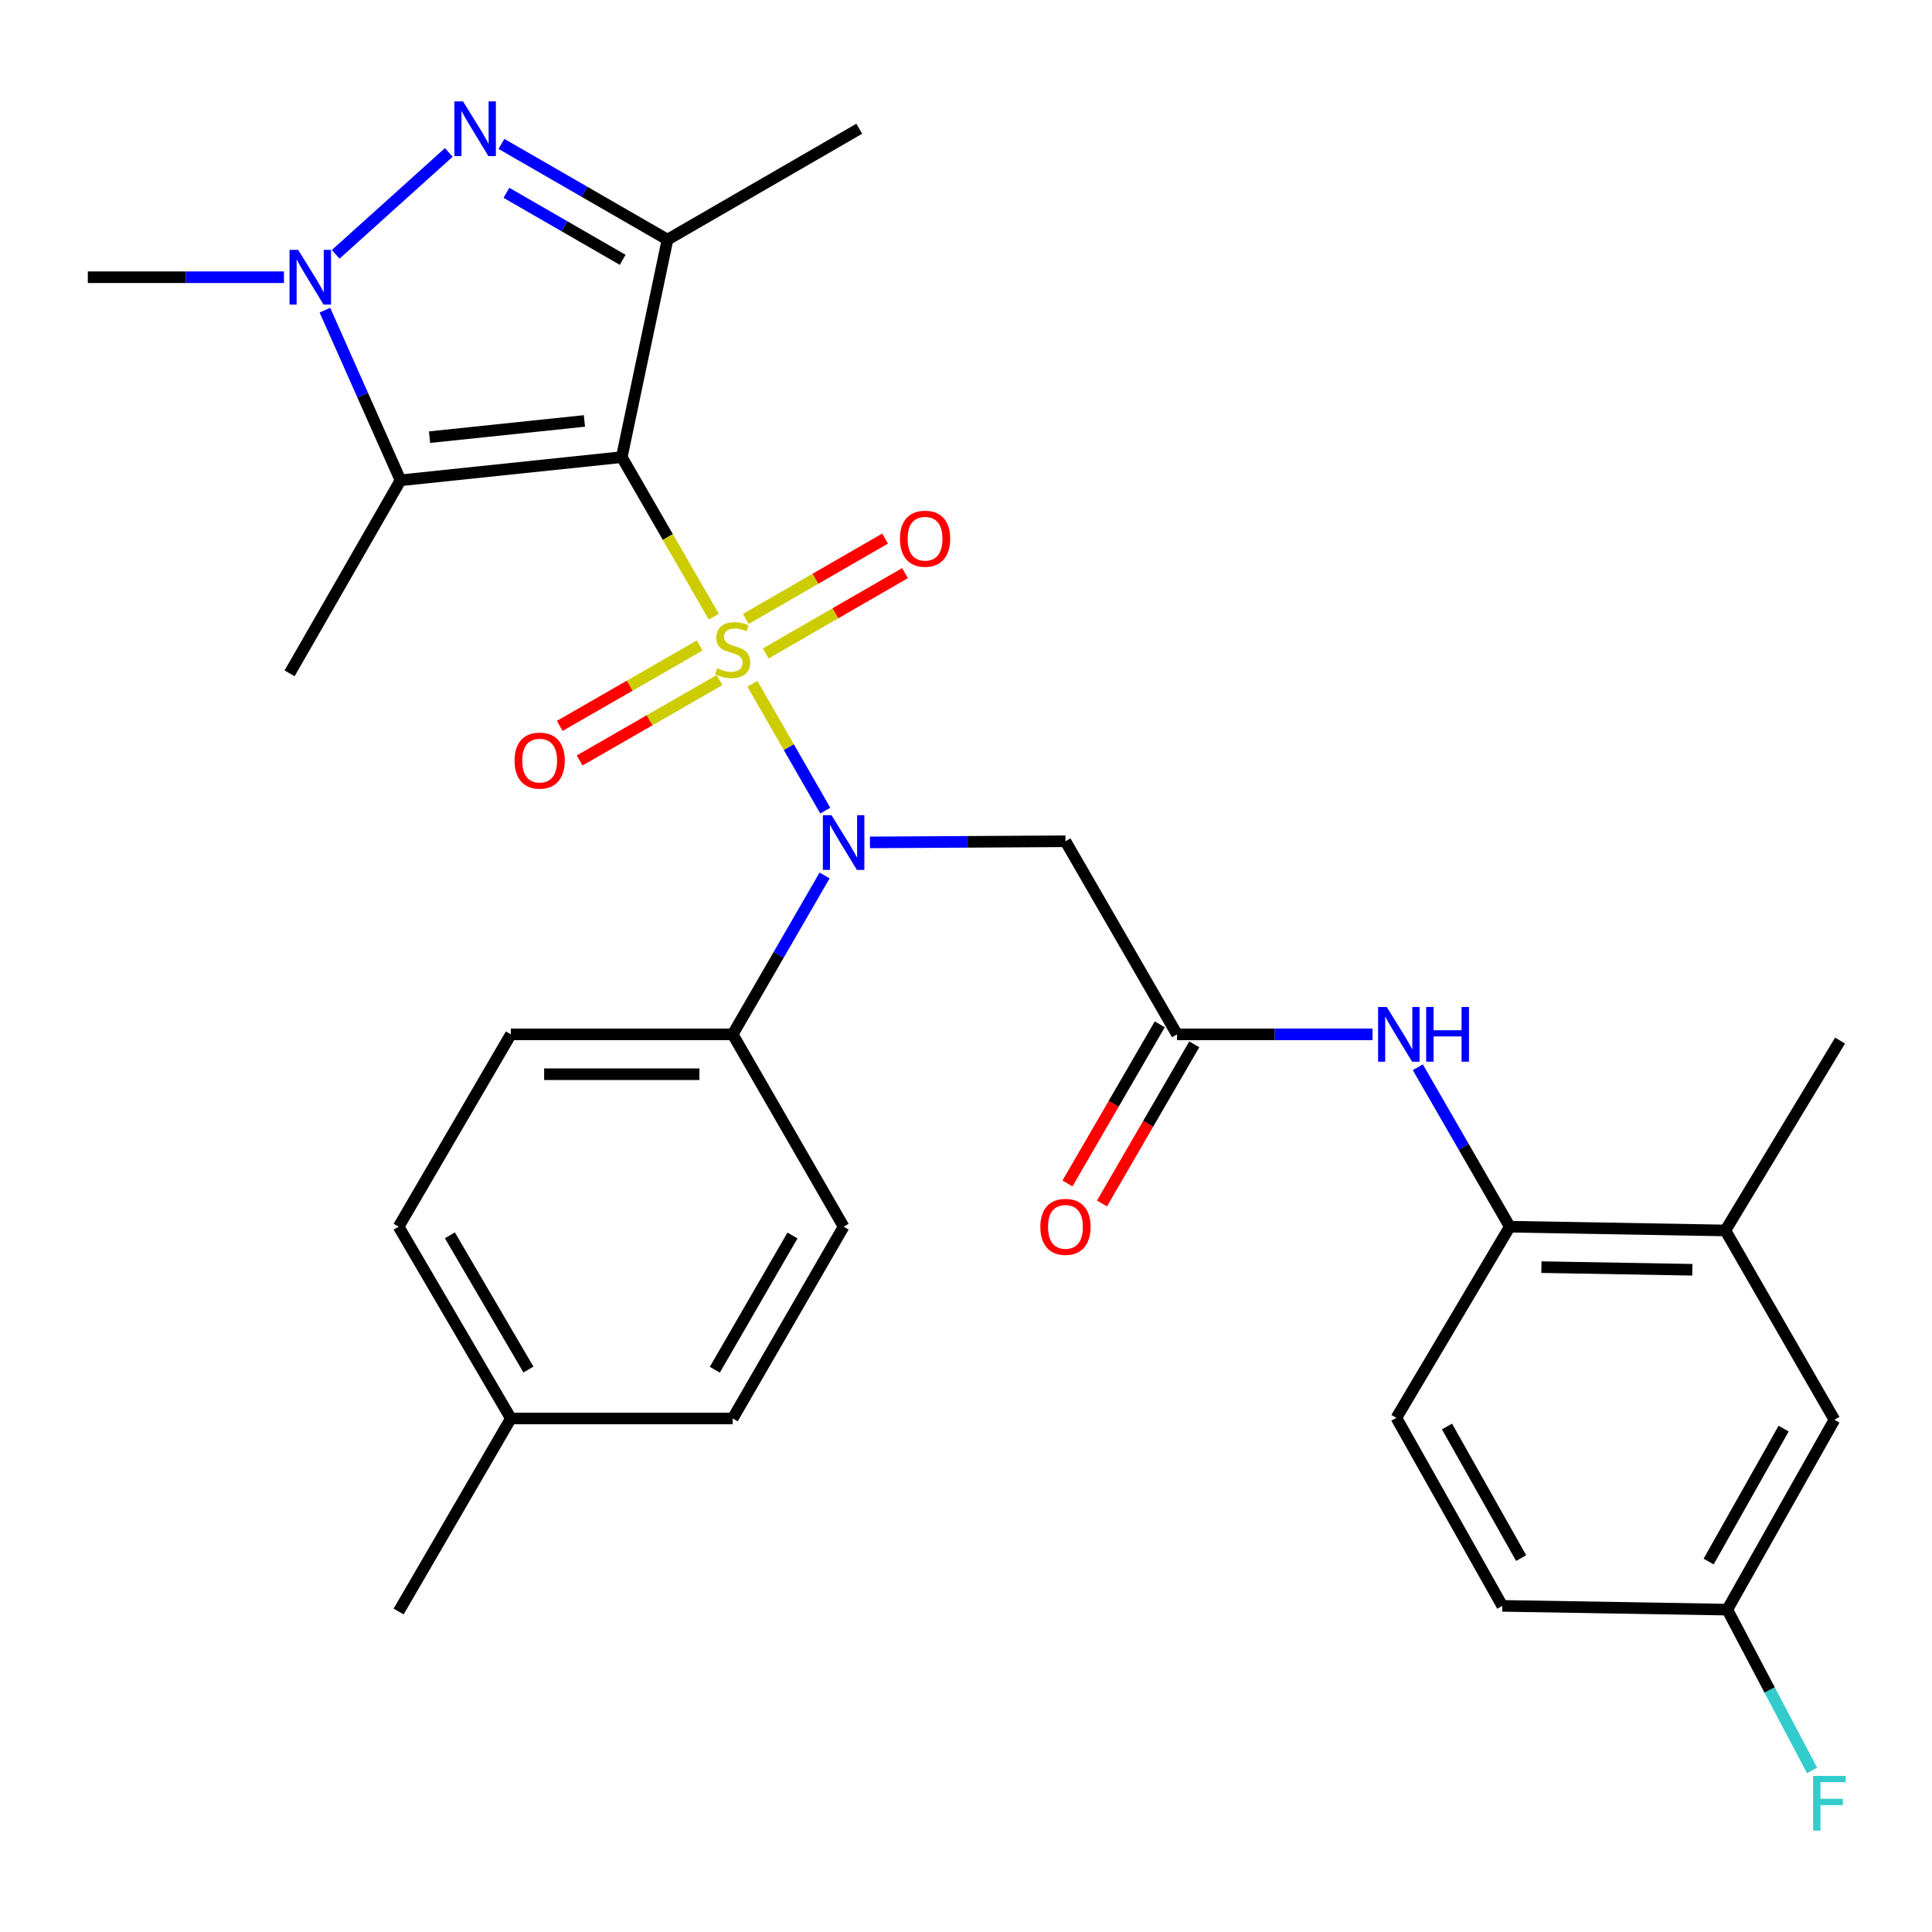 <?xml version='1.0' encoding='iso-8859-1'?>
<svg version='1.1' baseProfile='full'
              xmlns='http://www.w3.org/2000/svg'
                      xmlns:rdkit='http://www.rdkit.org/xml'
                      xmlns:xlink='http://www.w3.org/1999/xlink'
                  xml:space='preserve'
width='1000px' height='1000px' viewBox='0 0 1000 1000'>
<!-- END OF HEADER -->
<rect style='opacity:1.0;fill:#FFFFFF;stroke:none' width='1000' height='1000' x='0' y='0'> </rect>
<path class='bond-0' d='M 369.443,319.186 L 345.634,277.898' style='fill:none;fill-rule:evenodd;stroke:#CCCC00;stroke-width:6px;stroke-linecap:butt;stroke-linejoin:miter;stroke-opacity:1' />
<path class='bond-0' d='M 345.634,277.898 L 321.826,236.61' style='fill:none;fill-rule:evenodd;stroke:#000000;stroke-width:6px;stroke-linecap:butt;stroke-linejoin:miter;stroke-opacity:1' />
<path class='bond-4' d='M 389.447,353.941 L 408.304,386.758' style='fill:none;fill-rule:evenodd;stroke:#CCCC00;stroke-width:6px;stroke-linecap:butt;stroke-linejoin:miter;stroke-opacity:1' />
<path class='bond-4' d='M 408.304,386.758 L 427.161,419.576' style='fill:none;fill-rule:evenodd;stroke:#0000FF;stroke-width:6px;stroke-linecap:butt;stroke-linejoin:miter;stroke-opacity:1' />
<path class='bond-8' d='M 396.352,338.225 L 432.395,317.437' style='fill:none;fill-rule:evenodd;stroke:#CCCC00;stroke-width:6px;stroke-linecap:butt;stroke-linejoin:miter;stroke-opacity:1' />
<path class='bond-8' d='M 432.395,317.437 L 468.439,296.648' style='fill:none;fill-rule:evenodd;stroke:#FF0000;stroke-width:6px;stroke-linecap:butt;stroke-linejoin:miter;stroke-opacity:1' />
<path class='bond-8' d='M 386.039,320.345 L 422.083,299.557' style='fill:none;fill-rule:evenodd;stroke:#CCCC00;stroke-width:6px;stroke-linecap:butt;stroke-linejoin:miter;stroke-opacity:1' />
<path class='bond-8' d='M 422.083,299.557 L 458.127,278.768' style='fill:none;fill-rule:evenodd;stroke:#FF0000;stroke-width:6px;stroke-linecap:butt;stroke-linejoin:miter;stroke-opacity:1' />
<path class='bond-9' d='M 362.138,334.107 L 325.93,354.918' style='fill:none;fill-rule:evenodd;stroke:#CCCC00;stroke-width:6px;stroke-linecap:butt;stroke-linejoin:miter;stroke-opacity:1' />
<path class='bond-9' d='M 325.93,354.918 L 289.721,375.73' style='fill:none;fill-rule:evenodd;stroke:#FF0000;stroke-width:6px;stroke-linecap:butt;stroke-linejoin:miter;stroke-opacity:1' />
<path class='bond-9' d='M 372.424,352.002 L 336.215,372.814' style='fill:none;fill-rule:evenodd;stroke:#CCCC00;stroke-width:6px;stroke-linecap:butt;stroke-linejoin:miter;stroke-opacity:1' />
<path class='bond-9' d='M 336.215,372.814 L 300.007,393.625' style='fill:none;fill-rule:evenodd;stroke:#FF0000;stroke-width:6px;stroke-linecap:butt;stroke-linejoin:miter;stroke-opacity:1' />
<path class='bond-1' d='M 321.826,236.61 L 345.494,124.036' style='fill:none;fill-rule:evenodd;stroke:#000000;stroke-width:6px;stroke-linecap:butt;stroke-linejoin:miter;stroke-opacity:1' />
<path class='bond-2' d='M 321.826,236.61 L 207.303,248.605' style='fill:none;fill-rule:evenodd;stroke:#000000;stroke-width:6px;stroke-linecap:butt;stroke-linejoin:miter;stroke-opacity:1' />
<path class='bond-2' d='M 302.497,217.88 L 222.331,226.277' style='fill:none;fill-rule:evenodd;stroke:#000000;stroke-width:6px;stroke-linecap:butt;stroke-linejoin:miter;stroke-opacity:1' />
<path class='bond-3' d='M 345.494,124.036 L 302.516,99.258' style='fill:none;fill-rule:evenodd;stroke:#000000;stroke-width:6px;stroke-linecap:butt;stroke-linejoin:miter;stroke-opacity:1' />
<path class='bond-3' d='M 302.516,99.258 L 259.537,74.48' style='fill:none;fill-rule:evenodd;stroke:#0000FF;stroke-width:6px;stroke-linecap:butt;stroke-linejoin:miter;stroke-opacity:1' />
<path class='bond-3' d='M 322.291,134.485 L 292.206,117.14' style='fill:none;fill-rule:evenodd;stroke:#000000;stroke-width:6px;stroke-linecap:butt;stroke-linejoin:miter;stroke-opacity:1' />
<path class='bond-3' d='M 292.206,117.14 L 262.121,99.796' style='fill:none;fill-rule:evenodd;stroke:#0000FF;stroke-width:6px;stroke-linecap:butt;stroke-linejoin:miter;stroke-opacity:1' />
<path class='bond-20' d='M 345.494,124.036 L 444.754,66.632' style='fill:none;fill-rule:evenodd;stroke:#000000;stroke-width:6px;stroke-linecap:butt;stroke-linejoin:miter;stroke-opacity:1' />
<path class='bond-5' d='M 207.303,248.605 L 187.735,204.568' style='fill:none;fill-rule:evenodd;stroke:#000000;stroke-width:6px;stroke-linecap:butt;stroke-linejoin:miter;stroke-opacity:1' />
<path class='bond-5' d='M 187.735,204.568 L 168.167,160.532' style='fill:none;fill-rule:evenodd;stroke:#0000FF;stroke-width:6px;stroke-linecap:butt;stroke-linejoin:miter;stroke-opacity:1' />
<path class='bond-21' d='M 207.303,248.605 L 149.886,348.518' style='fill:none;fill-rule:evenodd;stroke:#000000;stroke-width:6px;stroke-linecap:butt;stroke-linejoin:miter;stroke-opacity:1' />
<path class='bond-30' d='M 232.313,78.893 L 173.75,131.648' style='fill:none;fill-rule:evenodd;stroke:#0000FF;stroke-width:6px;stroke-linecap:butt;stroke-linejoin:miter;stroke-opacity:1' />
<path class='bond-6' d='M 450.269,436.026 L 500.874,435.733' style='fill:none;fill-rule:evenodd;stroke:#0000FF;stroke-width:6px;stroke-linecap:butt;stroke-linejoin:miter;stroke-opacity:1' />
<path class='bond-6' d='M 500.874,435.733 L 551.479,435.44' style='fill:none;fill-rule:evenodd;stroke:#000000;stroke-width:6px;stroke-linecap:butt;stroke-linejoin:miter;stroke-opacity:1' />
<path class='bond-12' d='M 426.81,453.132 L 403.026,494.254' style='fill:none;fill-rule:evenodd;stroke:#0000FF;stroke-width:6px;stroke-linecap:butt;stroke-linejoin:miter;stroke-opacity:1' />
<path class='bond-12' d='M 403.026,494.254 L 379.242,535.376' style='fill:none;fill-rule:evenodd;stroke:#000000;stroke-width:6px;stroke-linecap:butt;stroke-linejoin:miter;stroke-opacity:1' />
<path class='bond-22' d='M 146.978,143.496 L 96.216,143.496' style='fill:none;fill-rule:evenodd;stroke:#0000FF;stroke-width:6px;stroke-linecap:butt;stroke-linejoin:miter;stroke-opacity:1' />
<path class='bond-22' d='M 96.216,143.496 L 45.455,143.496' style='fill:none;fill-rule:evenodd;stroke:#000000;stroke-width:6px;stroke-linecap:butt;stroke-linejoin:miter;stroke-opacity:1' />
<path class='bond-7' d='M 551.479,435.44 L 609.216,535.376' style='fill:none;fill-rule:evenodd;stroke:#000000;stroke-width:6px;stroke-linecap:butt;stroke-linejoin:miter;stroke-opacity:1' />
<path class='bond-10' d='M 609.216,535.376 L 659.822,535.376' style='fill:none;fill-rule:evenodd;stroke:#000000;stroke-width:6px;stroke-linecap:butt;stroke-linejoin:miter;stroke-opacity:1' />
<path class='bond-10' d='M 659.822,535.376 L 710.427,535.376' style='fill:none;fill-rule:evenodd;stroke:#0000FF;stroke-width:6px;stroke-linecap:butt;stroke-linejoin:miter;stroke-opacity:1' />
<path class='bond-14' d='M 600.289,530.199 L 576.407,571.379' style='fill:none;fill-rule:evenodd;stroke:#000000;stroke-width:6px;stroke-linecap:butt;stroke-linejoin:miter;stroke-opacity:1' />
<path class='bond-14' d='M 576.407,571.379 L 552.525,612.56' style='fill:none;fill-rule:evenodd;stroke:#FF0000;stroke-width:6px;stroke-linecap:butt;stroke-linejoin:miter;stroke-opacity:1' />
<path class='bond-14' d='M 618.144,540.554 L 594.262,581.734' style='fill:none;fill-rule:evenodd;stroke:#000000;stroke-width:6px;stroke-linecap:butt;stroke-linejoin:miter;stroke-opacity:1' />
<path class='bond-14' d='M 594.262,581.734 L 570.38,622.915' style='fill:none;fill-rule:evenodd;stroke:#FF0000;stroke-width:6px;stroke-linecap:butt;stroke-linejoin:miter;stroke-opacity:1' />
<path class='bond-11' d='M 733.861,552.41 L 757.657,593.672' style='fill:none;fill-rule:evenodd;stroke:#0000FF;stroke-width:6px;stroke-linecap:butt;stroke-linejoin:miter;stroke-opacity:1' />
<path class='bond-11' d='M 757.657,593.672 L 781.454,634.935' style='fill:none;fill-rule:evenodd;stroke:#000000;stroke-width:6px;stroke-linecap:butt;stroke-linejoin:miter;stroke-opacity:1' />
<path class='bond-13' d='M 781.454,634.935 L 893.053,636.884' style='fill:none;fill-rule:evenodd;stroke:#000000;stroke-width:6px;stroke-linecap:butt;stroke-linejoin:miter;stroke-opacity:1' />
<path class='bond-13' d='M 797.833,655.865 L 875.952,657.229' style='fill:none;fill-rule:evenodd;stroke:#000000;stroke-width:6px;stroke-linecap:butt;stroke-linejoin:miter;stroke-opacity:1' />
<path class='bond-16' d='M 781.454,634.935 L 722.753,733.885' style='fill:none;fill-rule:evenodd;stroke:#000000;stroke-width:6px;stroke-linecap:butt;stroke-linejoin:miter;stroke-opacity:1' />
<path class='bond-17' d='M 379.242,535.376 L 264.421,535.376' style='fill:none;fill-rule:evenodd;stroke:#000000;stroke-width:6px;stroke-linecap:butt;stroke-linejoin:miter;stroke-opacity:1' />
<path class='bond-17' d='M 362.019,556.017 L 281.644,556.017' style='fill:none;fill-rule:evenodd;stroke:#000000;stroke-width:6px;stroke-linecap:butt;stroke-linejoin:miter;stroke-opacity:1' />
<path class='bond-18' d='M 379.242,535.376 L 436.658,634.935' style='fill:none;fill-rule:evenodd;stroke:#000000;stroke-width:6px;stroke-linecap:butt;stroke-linejoin:miter;stroke-opacity:1' />
<path class='bond-15' d='M 893.053,636.884 L 949.494,734.86' style='fill:none;fill-rule:evenodd;stroke:#000000;stroke-width:6px;stroke-linecap:butt;stroke-linejoin:miter;stroke-opacity:1' />
<path class='bond-28' d='M 893.053,636.884 L 952.418,538.599' style='fill:none;fill-rule:evenodd;stroke:#000000;stroke-width:6px;stroke-linecap:butt;stroke-linejoin:miter;stroke-opacity:1' />
<path class='bond-32' d='M 949.494,734.86 L 894.039,833.145' style='fill:none;fill-rule:evenodd;stroke:#000000;stroke-width:6px;stroke-linecap:butt;stroke-linejoin:miter;stroke-opacity:1' />
<path class='bond-32' d='M 923.199,739.459 L 884.38,808.259' style='fill:none;fill-rule:evenodd;stroke:#000000;stroke-width:6px;stroke-linecap:butt;stroke-linejoin:miter;stroke-opacity:1' />
<path class='bond-23' d='M 722.753,733.885 L 777.578,831.196' style='fill:none;fill-rule:evenodd;stroke:#000000;stroke-width:6px;stroke-linecap:butt;stroke-linejoin:miter;stroke-opacity:1' />
<path class='bond-23' d='M 748.96,738.35 L 787.337,806.467' style='fill:none;fill-rule:evenodd;stroke:#000000;stroke-width:6px;stroke-linecap:butt;stroke-linejoin:miter;stroke-opacity:1' />
<path class='bond-24' d='M 264.421,535.376 L 206.328,634.935' style='fill:none;fill-rule:evenodd;stroke:#000000;stroke-width:6px;stroke-linecap:butt;stroke-linejoin:miter;stroke-opacity:1' />
<path class='bond-25' d='M 436.658,634.935 L 379.242,734.195' style='fill:none;fill-rule:evenodd;stroke:#000000;stroke-width:6px;stroke-linecap:butt;stroke-linejoin:miter;stroke-opacity:1' />
<path class='bond-25' d='M 410.178,639.488 L 369.987,708.97' style='fill:none;fill-rule:evenodd;stroke:#000000;stroke-width:6px;stroke-linecap:butt;stroke-linejoin:miter;stroke-opacity:1' />
<path class='bond-19' d='M 894.039,833.145 L 777.578,831.196' style='fill:none;fill-rule:evenodd;stroke:#000000;stroke-width:6px;stroke-linecap:butt;stroke-linejoin:miter;stroke-opacity:1' />
<path class='bond-27' d='M 894.039,833.145 L 915.984,874.76' style='fill:none;fill-rule:evenodd;stroke:#000000;stroke-width:6px;stroke-linecap:butt;stroke-linejoin:miter;stroke-opacity:1' />
<path class='bond-27' d='M 915.984,874.76 L 937.93,916.376' style='fill:none;fill-rule:evenodd;stroke:#33CCCC;stroke-width:6px;stroke-linecap:butt;stroke-linejoin:miter;stroke-opacity:1' />
<path class='bond-31' d='M 206.328,634.935 L 264.421,734.195' style='fill:none;fill-rule:evenodd;stroke:#000000;stroke-width:6px;stroke-linecap:butt;stroke-linejoin:miter;stroke-opacity:1' />
<path class='bond-31' d='M 232.856,639.398 L 273.521,708.88' style='fill:none;fill-rule:evenodd;stroke:#000000;stroke-width:6px;stroke-linecap:butt;stroke-linejoin:miter;stroke-opacity:1' />
<path class='bond-26' d='M 379.242,734.195 L 264.421,734.195' style='fill:none;fill-rule:evenodd;stroke:#000000;stroke-width:6px;stroke-linecap:butt;stroke-linejoin:miter;stroke-opacity:1' />
<path class='bond-29' d='M 264.421,734.195 L 206.328,834.12' style='fill:none;fill-rule:evenodd;stroke:#000000;stroke-width:6px;stroke-linecap:butt;stroke-linejoin:miter;stroke-opacity:1' />
<path  class='atom-0' d='M 371.242 345.9
Q 371.562 346.02, 372.882 346.58
Q 374.202 347.14, 375.642 347.5
Q 377.122 347.82, 378.562 347.82
Q 381.242 347.82, 382.802 346.54
Q 384.362 345.22, 384.362 342.94
Q 384.362 341.38, 383.562 340.42
Q 382.802 339.46, 381.602 338.94
Q 380.402 338.42, 378.402 337.82
Q 375.882 337.06, 374.362 336.34
Q 372.882 335.62, 371.802 334.1
Q 370.762 332.58, 370.762 330.02
Q 370.762 326.46, 373.162 324.26
Q 375.602 322.06, 380.402 322.06
Q 383.682 322.06, 387.402 323.62
L 386.482 326.7
Q 383.082 325.3, 380.522 325.3
Q 377.762 325.3, 376.242 326.46
Q 374.722 327.58, 374.762 329.54
Q 374.762 331.06, 375.522 331.98
Q 376.322 332.9, 377.442 333.42
Q 378.602 333.94, 380.522 334.54
Q 383.082 335.34, 384.602 336.14
Q 386.122 336.94, 387.202 338.58
Q 388.322 340.18, 388.322 342.94
Q 388.322 346.86, 385.682 348.98
Q 383.082 351.06, 378.722 351.06
Q 376.202 351.06, 374.282 350.5
Q 372.402 349.98, 370.162 349.06
L 371.242 345.9
' fill='#CCCC00'/>
<path  class='atom-4' d='M 239.664 52.472
L 248.944 67.472
Q 249.864 68.952, 251.344 71.632
Q 252.824 74.312, 252.904 74.472
L 252.904 52.472
L 256.664 52.472
L 256.664 80.792
L 252.784 80.792
L 242.824 64.392
Q 241.664 62.472, 240.424 60.272
Q 239.224 58.072, 238.864 57.392
L 238.864 80.792
L 235.184 80.792
L 235.184 52.472
L 239.664 52.472
' fill='#0000FF'/>
<path  class='atom-5' d='M 430.398 421.945
L 439.678 436.945
Q 440.598 438.425, 442.078 441.105
Q 443.558 443.785, 443.638 443.945
L 443.638 421.945
L 447.398 421.945
L 447.398 450.265
L 443.518 450.265
L 433.558 433.865
Q 432.398 431.945, 431.158 429.745
Q 429.958 427.545, 429.598 426.865
L 429.598 450.265
L 425.918 450.265
L 425.918 421.945
L 430.398 421.945
' fill='#0000FF'/>
<path  class='atom-6' d='M 154.337 129.336
L 163.617 144.336
Q 164.537 145.816, 166.017 148.496
Q 167.497 151.176, 167.577 151.336
L 167.577 129.336
L 171.337 129.336
L 171.337 157.656
L 167.457 157.656
L 157.497 141.256
Q 156.337 139.336, 155.097 137.136
Q 153.897 134.936, 153.537 134.256
L 153.537 157.656
L 149.857 157.656
L 149.857 129.336
L 154.337 129.336
' fill='#0000FF'/>
<path  class='atom-9' d='M 465.811 278.832
Q 465.811 272.032, 469.171 268.232
Q 472.531 264.432, 478.811 264.432
Q 485.091 264.432, 488.451 268.232
Q 491.811 272.032, 491.811 278.832
Q 491.811 285.712, 488.411 289.632
Q 485.011 293.512, 478.811 293.512
Q 472.571 293.512, 469.171 289.632
Q 465.811 285.752, 465.811 278.832
M 478.811 290.312
Q 483.131 290.312, 485.451 287.432
Q 487.811 284.512, 487.811 278.832
Q 487.811 273.272, 485.451 270.472
Q 483.131 267.632, 478.811 267.632
Q 474.491 267.632, 472.131 270.432
Q 469.811 273.232, 469.811 278.832
Q 469.811 284.552, 472.131 287.432
Q 474.491 290.312, 478.811 290.312
' fill='#FF0000'/>
<path  class='atom-10' d='M 266.328 393.687
Q 266.328 386.887, 269.688 383.087
Q 273.048 379.287, 279.328 379.287
Q 285.608 379.287, 288.968 383.087
Q 292.328 386.887, 292.328 393.687
Q 292.328 400.567, 288.928 404.487
Q 285.528 408.367, 279.328 408.367
Q 273.088 408.367, 269.688 404.487
Q 266.328 400.607, 266.328 393.687
M 279.328 405.167
Q 283.648 405.167, 285.968 402.287
Q 288.328 399.367, 288.328 393.687
Q 288.328 388.127, 285.968 385.327
Q 283.648 382.487, 279.328 382.487
Q 275.008 382.487, 272.648 385.287
Q 270.328 388.087, 270.328 393.687
Q 270.328 399.407, 272.648 402.287
Q 275.008 405.167, 279.328 405.167
' fill='#FF0000'/>
<path  class='atom-11' d='M 717.778 521.216
L 727.058 536.216
Q 727.978 537.696, 729.458 540.376
Q 730.938 543.056, 731.018 543.216
L 731.018 521.216
L 734.778 521.216
L 734.778 549.536
L 730.898 549.536
L 720.938 533.136
Q 719.778 531.216, 718.538 529.016
Q 717.338 526.816, 716.978 526.136
L 716.978 549.536
L 713.298 549.536
L 713.298 521.216
L 717.778 521.216
' fill='#0000FF'/>
<path  class='atom-11' d='M 738.178 521.216
L 742.018 521.216
L 742.018 533.256
L 756.498 533.256
L 756.498 521.216
L 760.338 521.216
L 760.338 549.536
L 756.498 549.536
L 756.498 536.456
L 742.018 536.456
L 742.018 549.536
L 738.178 549.536
L 738.178 521.216
' fill='#0000FF'/>
<path  class='atom-15' d='M 538.479 635.015
Q 538.479 628.215, 541.839 624.415
Q 545.199 620.615, 551.479 620.615
Q 557.759 620.615, 561.119 624.415
Q 564.479 628.215, 564.479 635.015
Q 564.479 641.895, 561.079 645.815
Q 557.679 649.695, 551.479 649.695
Q 545.239 649.695, 541.839 645.815
Q 538.479 641.935, 538.479 635.015
M 551.479 646.495
Q 555.799 646.495, 558.119 643.615
Q 560.479 640.695, 560.479 635.015
Q 560.479 629.455, 558.119 626.655
Q 555.799 623.815, 551.479 623.815
Q 547.159 623.815, 544.799 626.615
Q 542.479 629.415, 542.479 635.015
Q 542.479 640.735, 544.799 643.615
Q 547.159 646.495, 551.479 646.495
' fill='#FF0000'/>
<path  class='atom-28' d='M 938.471 919.208
L 955.311 919.208
L 955.311 922.448
L 942.271 922.448
L 942.271 931.048
L 953.871 931.048
L 953.871 934.328
L 942.271 934.328
L 942.271 947.528
L 938.471 947.528
L 938.471 919.208
' fill='#33CCCC'/>
</svg>
